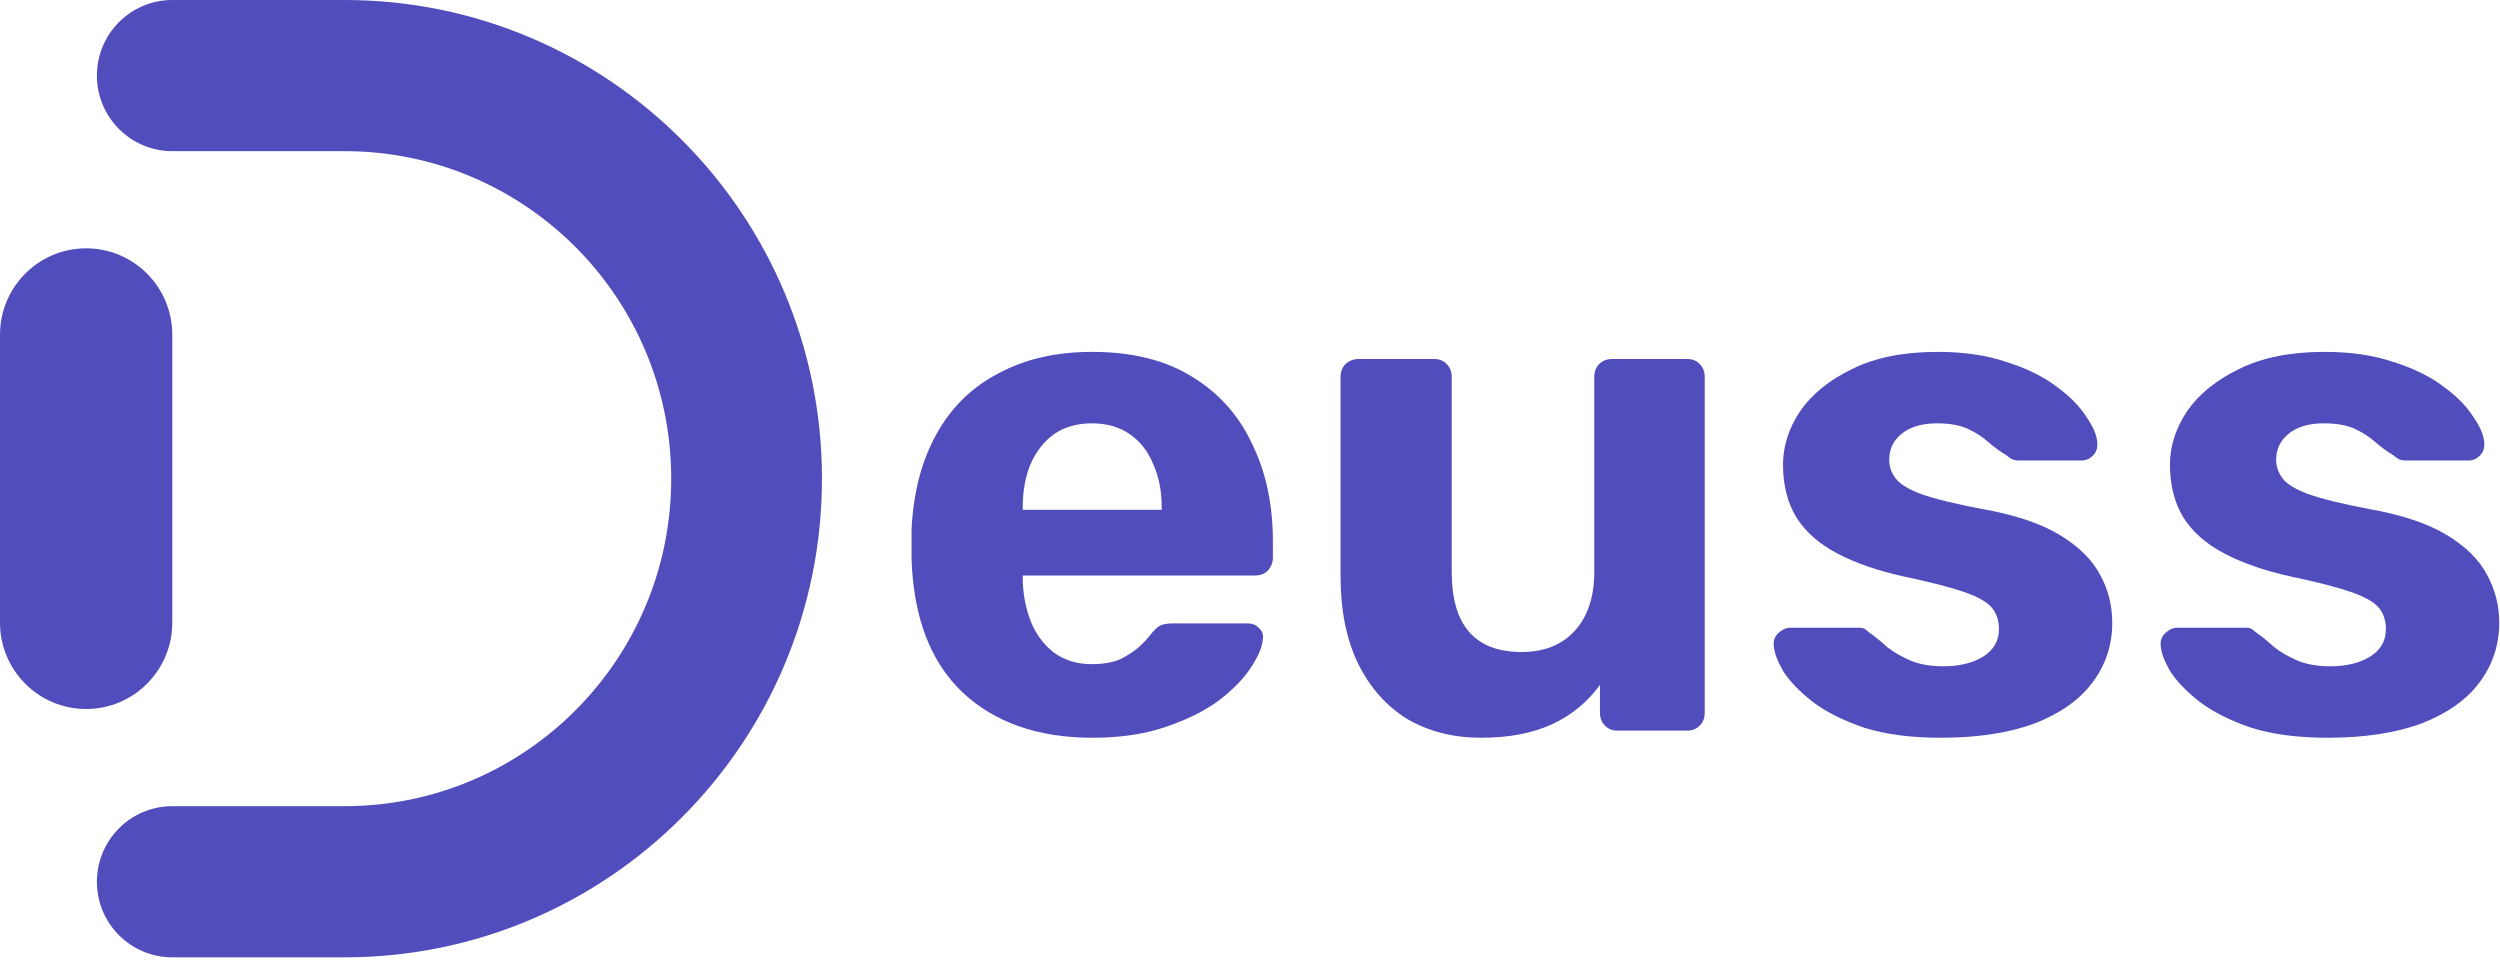 <svg xmlns="http://www.w3.org/2000/svg" width="229" height="88" viewBox="0 0 229 88" fill="none"><path d="M213.195 67.578C210.497 67.578 208.169 67.272 206.21 66.661C204.296 66.007 202.729 65.221 201.51 64.305C200.335 63.389 199.443 62.472 198.834 61.556C198.268 60.596 197.963 59.788 197.92 59.134C197.876 58.654 198.029 58.261 198.377 57.956C198.725 57.65 199.073 57.498 199.421 57.498H205.753C205.928 57.498 206.058 57.52 206.145 57.563C206.276 57.607 206.428 57.716 206.602 57.89C207.168 58.283 207.734 58.741 208.299 59.265C208.909 59.745 209.627 60.16 210.454 60.508C211.28 60.858 212.281 61.032 213.456 61.032C214.893 61.032 216.089 60.748 217.047 60.181C218.048 59.57 218.548 58.719 218.548 57.629C218.548 56.843 218.331 56.188 217.896 55.665C217.46 55.141 216.612 54.661 215.35 54.225C214.088 53.788 212.216 53.309 209.736 52.785C207.385 52.261 205.384 51.563 203.73 50.69C202.076 49.818 200.836 48.727 200.009 47.418C199.182 46.065 198.768 44.45 198.768 42.574C198.768 40.872 199.291 39.236 200.335 37.665C201.423 36.094 203.012 34.807 205.101 33.803C207.19 32.756 209.801 32.232 212.934 32.232C215.328 32.232 217.417 32.538 219.201 33.148C221.029 33.716 222.552 34.458 223.771 35.374C224.989 36.247 225.903 37.163 226.512 38.123C227.165 39.039 227.513 39.847 227.557 40.545C227.6 41.025 227.47 41.418 227.165 41.723C226.861 42.029 226.512 42.181 226.121 42.181H220.311C220.093 42.181 219.897 42.138 219.723 42.05C219.549 41.963 219.397 41.854 219.266 41.723C218.744 41.418 218.2 41.025 217.634 40.545C217.112 40.065 216.481 39.65 215.741 39.301C215.001 38.952 214.044 38.778 212.869 38.778C211.476 38.778 210.388 39.105 209.605 39.76C208.865 40.37 208.495 41.156 208.495 42.116C208.495 42.727 208.691 43.294 209.083 43.818C209.474 44.341 210.258 44.821 211.433 45.258C212.651 45.694 214.523 46.152 217.047 46.632C220.006 47.156 222.356 47.941 224.097 48.989C225.838 50.036 227.078 51.258 227.818 52.654C228.558 54.007 228.928 55.468 228.928 57.039C228.928 59.09 228.319 60.923 227.1 62.538C225.925 64.109 224.162 65.352 221.812 66.269C219.462 67.141 216.59 67.578 213.195 67.578Z" fill="#524DBC"/><path d="M177.751 67.578C175.052 67.578 172.724 67.272 170.766 66.661C168.851 66.007 167.284 65.221 166.065 64.305C164.89 63.389 163.998 62.472 163.389 61.556C162.823 60.596 162.519 59.788 162.475 59.134C162.432 58.654 162.584 58.261 162.932 57.956C163.28 57.65 163.628 57.498 163.976 57.498H170.309C170.483 57.498 170.613 57.52 170.7 57.563C170.831 57.607 170.983 57.716 171.157 57.89C171.723 58.283 172.289 58.741 172.855 59.265C173.464 59.745 174.182 60.16 175.009 60.508C175.836 60.858 176.837 61.032 178.012 61.032C179.448 61.032 180.645 60.748 181.602 60.181C182.603 59.57 183.104 58.719 183.104 57.629C183.104 56.843 182.886 56.188 182.451 55.665C182.016 55.141 181.167 54.661 179.905 54.225C178.643 53.788 176.771 53.309 174.291 52.785C171.941 52.261 169.939 51.563 168.285 50.69C166.631 49.818 165.391 48.727 164.564 47.418C163.737 46.065 163.324 44.45 163.324 42.574C163.324 40.872 163.846 39.236 164.89 37.665C165.978 36.094 167.567 34.807 169.656 33.803C171.745 32.756 174.356 32.232 177.489 32.232C179.883 32.232 181.972 32.538 183.756 33.148C185.584 33.716 187.107 34.458 188.326 35.374C189.544 36.247 190.458 37.163 191.068 38.123C191.72 39.039 192.069 39.847 192.112 40.545C192.156 41.025 192.025 41.418 191.72 41.723C191.416 42.029 191.068 42.181 190.676 42.181H184.866C184.648 42.181 184.453 42.138 184.279 42.05C184.104 41.963 183.952 41.854 183.822 41.723C183.299 41.418 182.755 41.025 182.19 40.545C181.667 40.065 181.036 39.65 180.296 39.301C179.557 38.952 178.599 38.778 177.424 38.778C176.032 38.778 174.944 39.105 174.16 39.76C173.42 40.37 173.05 41.156 173.05 42.116C173.05 42.727 173.246 43.294 173.638 43.818C174.03 44.341 174.813 44.821 175.988 45.258C177.207 45.694 179.078 46.152 181.602 46.632C184.561 47.156 186.912 47.941 188.652 48.989C190.393 50.036 191.633 51.258 192.373 52.654C193.113 54.007 193.483 55.468 193.483 57.039C193.483 59.09 192.874 60.923 191.655 62.538C190.48 64.109 188.718 65.352 186.368 66.269C184.017 67.141 181.145 67.578 177.751 67.578Z" fill="#524DBC"/><path d="M135.654 67.578C133.13 67.578 130.889 67.01 128.93 65.876C127.015 64.698 125.514 63.018 124.426 60.836C123.338 58.61 122.794 55.927 122.794 52.785V34.523C122.794 34.043 122.946 33.65 123.251 33.345C123.599 33.039 123.991 32.887 124.426 32.887H131.411C131.846 32.887 132.216 33.039 132.521 33.345C132.825 33.65 132.978 34.043 132.978 34.523V52.392C132.978 57.279 135.11 59.723 139.375 59.723C141.421 59.723 143.031 59.09 144.206 57.825C145.424 56.516 146.034 54.705 146.034 52.392V34.523C146.034 34.043 146.186 33.65 146.491 33.345C146.795 33.039 147.187 32.887 147.666 32.887H154.585C155.021 32.887 155.39 33.039 155.695 33.345C156 33.65 156.152 34.043 156.152 34.523V65.287C156.152 65.767 156 66.159 155.695 66.465C155.39 66.77 155.021 66.923 154.585 66.923H148.123C147.687 66.923 147.317 66.77 147.013 66.465C146.708 66.159 146.556 65.767 146.556 65.287V62.734C145.424 64.305 143.966 65.505 142.182 66.334C140.398 67.163 138.222 67.578 135.654 67.578Z" fill="#524DBC"/><path d="M100.081 67.578C95.076 67.578 91.094 66.181 88.134 63.389C85.219 60.596 83.674 56.538 83.499 51.214C83.499 50.865 83.499 50.407 83.499 49.84C83.499 49.228 83.499 48.77 83.499 48.465C83.674 45.061 84.435 42.16 85.784 39.76C87.133 37.316 89.027 35.461 91.464 34.196C93.901 32.887 96.751 32.232 100.015 32.232C103.715 32.232 106.783 32.996 109.22 34.523C111.657 36.007 113.485 38.058 114.703 40.676C115.965 43.25 116.596 46.218 116.596 49.578V51.083C116.596 51.52 116.444 51.912 116.14 52.261C115.835 52.567 115.443 52.719 114.964 52.719H93.683C93.683 52.719 93.683 52.785 93.683 52.916C93.683 53.003 93.683 53.09 93.683 53.178C93.727 54.574 93.988 55.861 94.467 57.039C94.945 58.174 95.642 59.09 96.555 59.788C97.513 60.487 98.666 60.836 100.015 60.836C101.06 60.836 101.93 60.683 102.627 60.378C103.323 60.029 103.889 59.658 104.324 59.265C104.803 58.828 105.151 58.458 105.368 58.152C105.76 57.672 106.065 57.389 106.282 57.301C106.543 57.17 106.913 57.105 107.392 57.105H114.312C114.703 57.105 115.03 57.236 115.291 57.498C115.596 57.76 115.726 58.087 115.683 58.48C115.639 59.221 115.269 60.116 114.573 61.163C113.92 62.167 112.941 63.17 111.635 64.174C110.33 65.134 108.698 65.941 106.739 66.596C104.824 67.25 102.605 67.578 100.081 67.578ZM93.683 46.698H106.413V46.501C106.413 44.974 106.152 43.643 105.629 42.508C105.151 41.33 104.433 40.414 103.475 39.76C102.518 39.105 101.364 38.778 100.015 38.778C98.666 38.778 97.513 39.105 96.555 39.76C95.642 40.414 94.924 41.33 94.401 42.508C93.923 43.643 93.683 44.974 93.683 46.501V46.698Z" fill="#524DBC"/><path fill-rule="evenodd" clip-rule="evenodd" d="M8.876 6.923C8.876 3.1 11.968 0 15.781 0H31.563C55.714 0 75.292 19.631 75.292 43.846C75.292 68.062 55.714 87.692 31.563 87.692H15.781C11.968 87.692 8.876 84.593 8.876 80.769C8.876 76.946 11.968 73.846 15.781 73.846H31.563C48.087 73.846 61.483 60.415 61.483 43.846C61.483 27.278 48.087 13.846 31.563 13.846H15.781C11.968 13.846 8.876 10.747 8.876 6.923Z" fill="#524DBC"/><path d="M0 30.659C0 26.289 3.533 22.747 7.891 22.747C12.249 22.747 15.782 26.289 15.782 30.659V57.032C15.782 61.402 12.249 64.944 7.891 64.944C3.533 64.944 0 61.402 0 57.032V30.659Z" fill="#524DBC"/></svg>